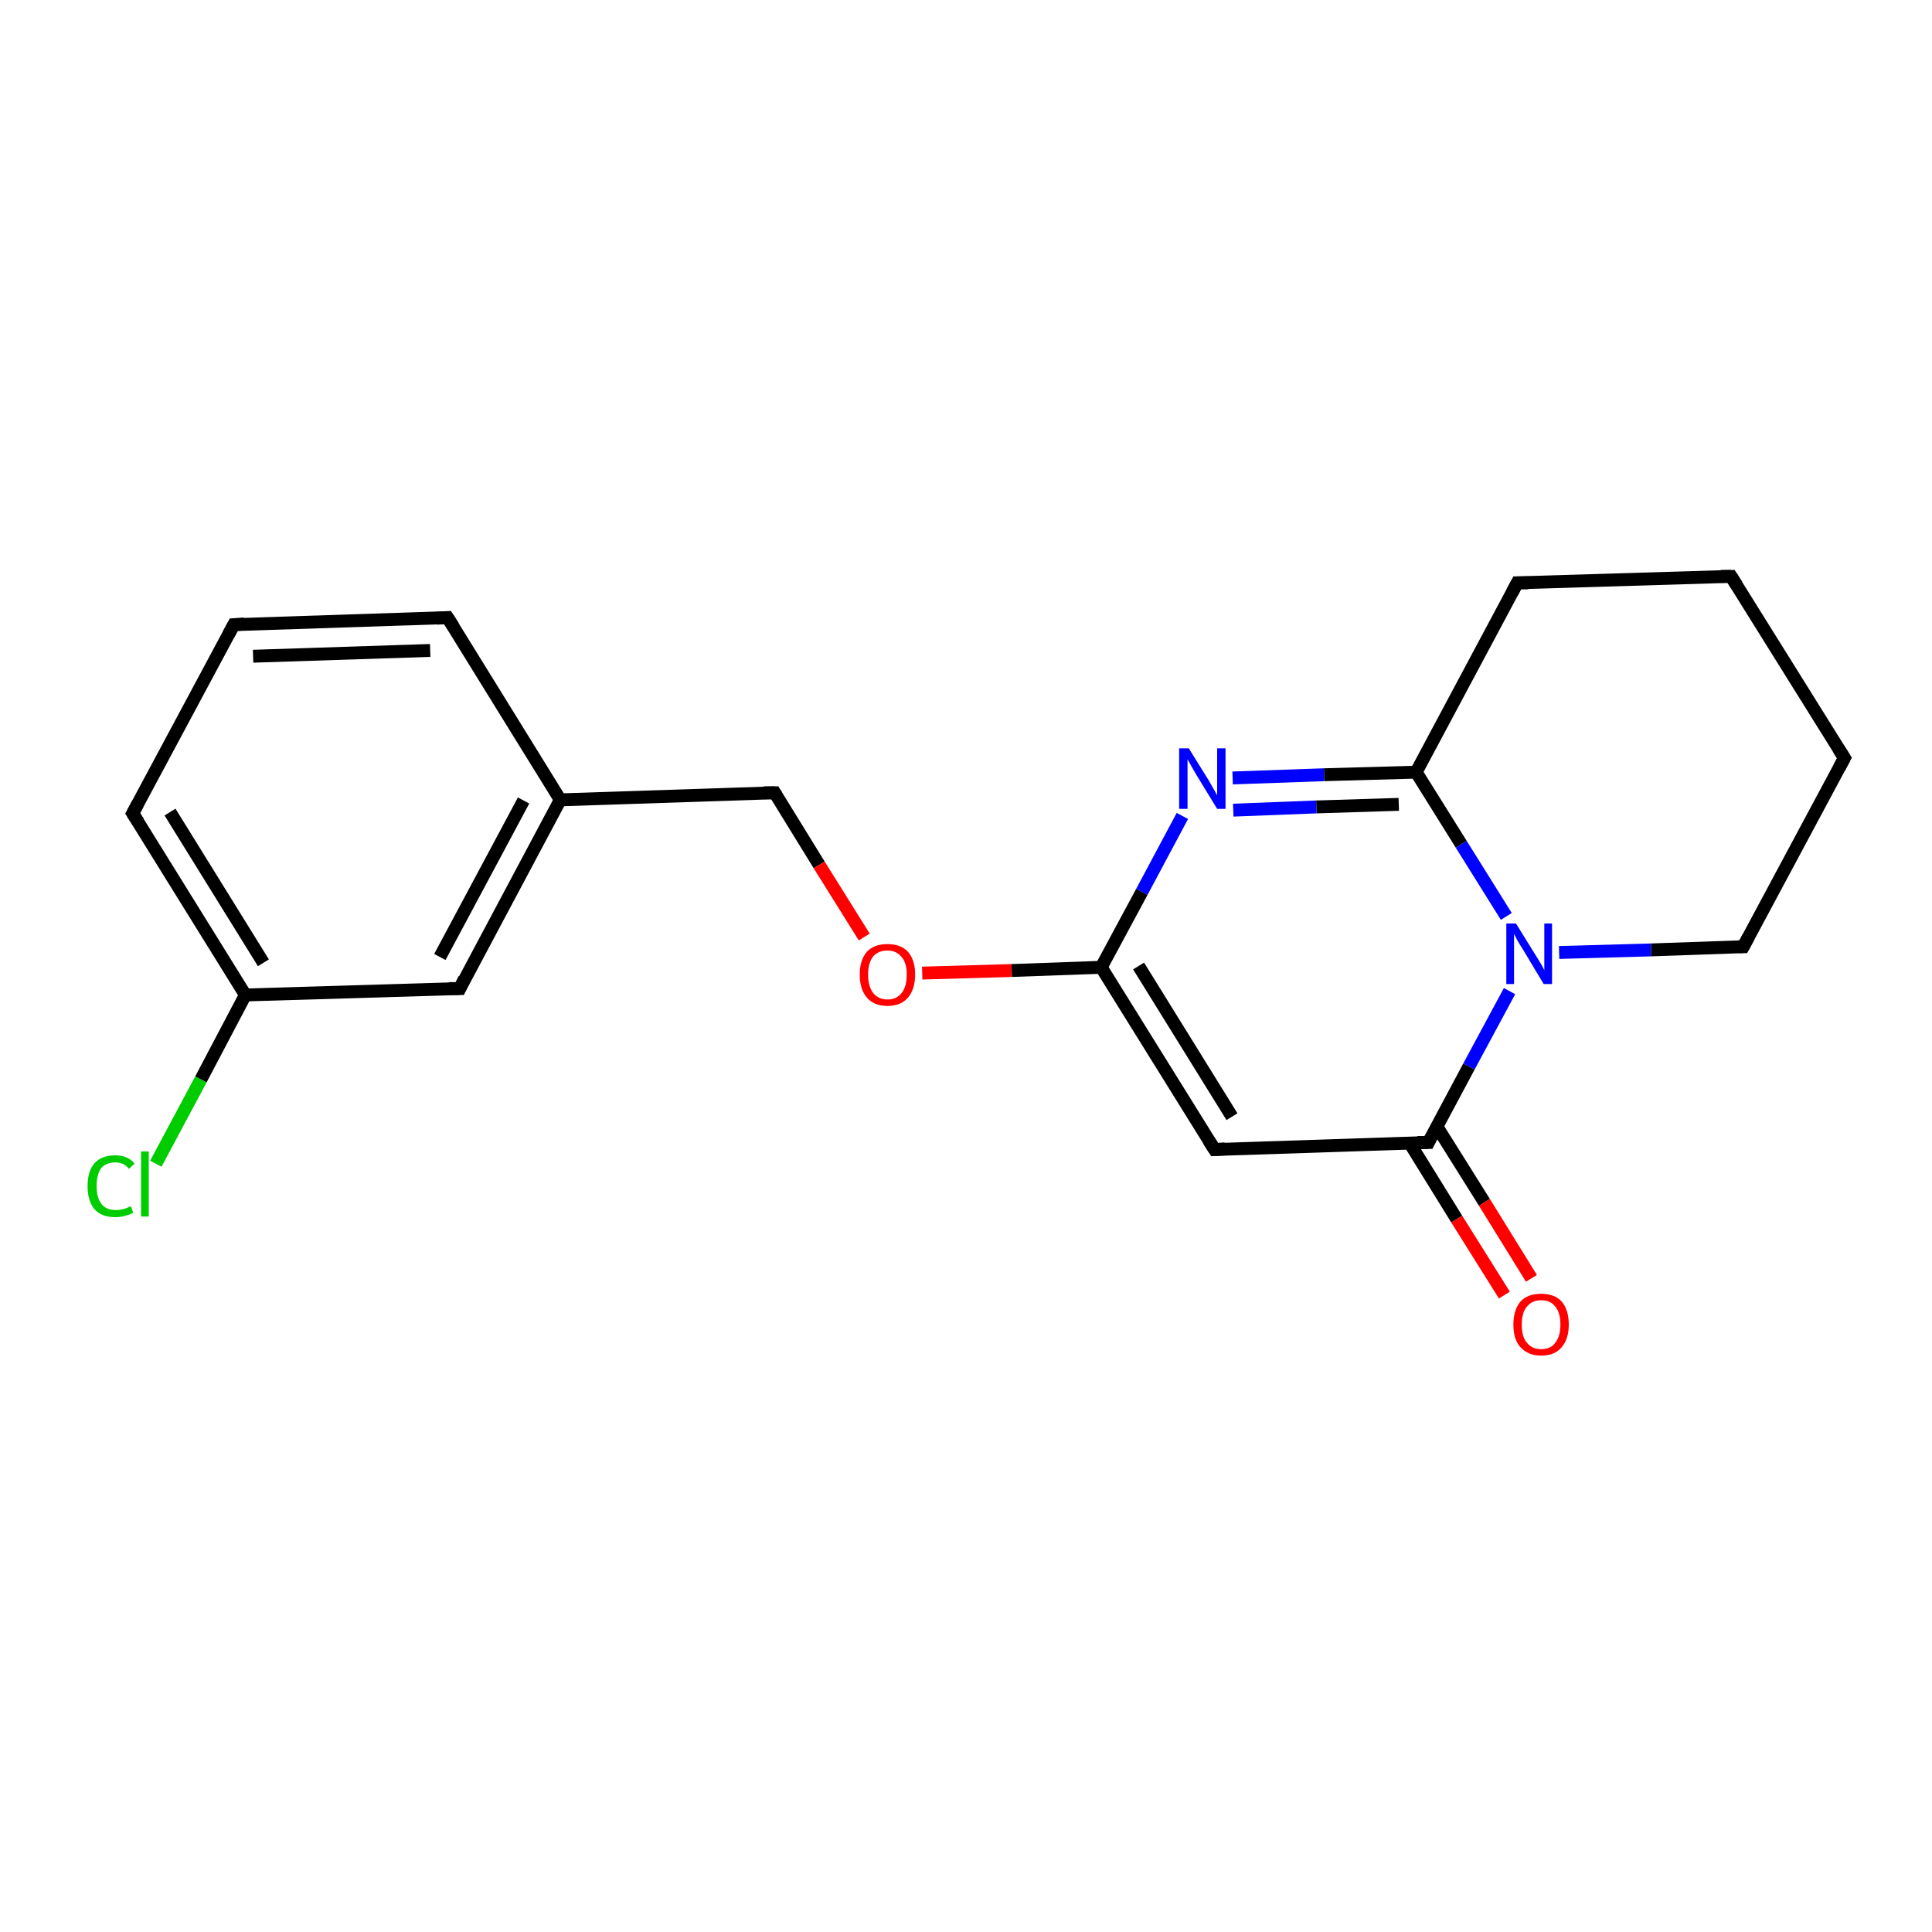 <?xml version='1.0' encoding='iso-8859-1'?>
<svg version='1.1' baseProfile='full'
              xmlns='http://www.w3.org/2000/svg'
                      xmlns:rdkit='http://www.rdkit.org/xml'
                      xmlns:xlink='http://www.w3.org/1999/xlink'
                  xml:space='preserve'
width='300px' height='300px' viewBox='0 0 300 300'>
<!-- END OF HEADER -->
<rect style='opacity:1.0;fill:#FFFFFF;stroke:none' width='300.0' height='300.0' x='0.0' y='0.0'> </rect>
<path class='bond-0 atom-0 atom-1' d='M 24.2,180.7 L 31.2,167.6' style='fill:none;fill-rule:evenodd;stroke:#00CC00;stroke-width:2.0px;stroke-linecap:butt;stroke-linejoin:miter;stroke-opacity:1' />
<path class='bond-0 atom-0 atom-1' d='M 31.2,167.6 L 38.1,154.5' style='fill:none;fill-rule:evenodd;stroke:#000000;stroke-width:2.0px;stroke-linecap:butt;stroke-linejoin:miter;stroke-opacity:1' />
<path class='bond-1 atom-1 atom-2' d='M 38.1,154.5 L 20.6,126.3' style='fill:none;fill-rule:evenodd;stroke:#000000;stroke-width:2.0px;stroke-linecap:butt;stroke-linejoin:miter;stroke-opacity:1' />
<path class='bond-1 atom-1 atom-2' d='M 40.9,149.5 L 26.4,126.1' style='fill:none;fill-rule:evenodd;stroke:#000000;stroke-width:2.0px;stroke-linecap:butt;stroke-linejoin:miter;stroke-opacity:1' />
<path class='bond-2 atom-2 atom-3' d='M 20.6,126.3 L 36.3,97.0' style='fill:none;fill-rule:evenodd;stroke:#000000;stroke-width:2.0px;stroke-linecap:butt;stroke-linejoin:miter;stroke-opacity:1' />
<path class='bond-3 atom-3 atom-4' d='M 36.3,97.0 L 69.5,95.9' style='fill:none;fill-rule:evenodd;stroke:#000000;stroke-width:2.0px;stroke-linecap:butt;stroke-linejoin:miter;stroke-opacity:1' />
<path class='bond-3 atom-3 atom-4' d='M 39.3,101.9 L 66.8,101.0' style='fill:none;fill-rule:evenodd;stroke:#000000;stroke-width:2.0px;stroke-linecap:butt;stroke-linejoin:miter;stroke-opacity:1' />
<path class='bond-4 atom-4 atom-5' d='M 69.5,95.9 L 87.0,124.2' style='fill:none;fill-rule:evenodd;stroke:#000000;stroke-width:2.0px;stroke-linecap:butt;stroke-linejoin:miter;stroke-opacity:1' />
<path class='bond-5 atom-5 atom-6' d='M 87.0,124.2 L 120.3,123.1' style='fill:none;fill-rule:evenodd;stroke:#000000;stroke-width:2.0px;stroke-linecap:butt;stroke-linejoin:miter;stroke-opacity:1' />
<path class='bond-6 atom-6 atom-7' d='M 120.3,123.1 L 127.2,134.3' style='fill:none;fill-rule:evenodd;stroke:#000000;stroke-width:2.0px;stroke-linecap:butt;stroke-linejoin:miter;stroke-opacity:1' />
<path class='bond-6 atom-6 atom-7' d='M 127.2,134.3 L 134.2,145.5' style='fill:none;fill-rule:evenodd;stroke:#FF0000;stroke-width:2.0px;stroke-linecap:butt;stroke-linejoin:miter;stroke-opacity:1' />
<path class='bond-7 atom-7 atom-8' d='M 143.2,151.1 L 157.1,150.7' style='fill:none;fill-rule:evenodd;stroke:#FF0000;stroke-width:2.0px;stroke-linecap:butt;stroke-linejoin:miter;stroke-opacity:1' />
<path class='bond-7 atom-7 atom-8' d='M 157.1,150.7 L 171.0,150.2' style='fill:none;fill-rule:evenodd;stroke:#000000;stroke-width:2.0px;stroke-linecap:butt;stroke-linejoin:miter;stroke-opacity:1' />
<path class='bond-8 atom-8 atom-9' d='M 171.0,150.2 L 188.6,178.5' style='fill:none;fill-rule:evenodd;stroke:#000000;stroke-width:2.0px;stroke-linecap:butt;stroke-linejoin:miter;stroke-opacity:1' />
<path class='bond-8 atom-8 atom-9' d='M 176.8,150.0 L 191.3,173.4' style='fill:none;fill-rule:evenodd;stroke:#000000;stroke-width:2.0px;stroke-linecap:butt;stroke-linejoin:miter;stroke-opacity:1' />
<path class='bond-9 atom-9 atom-10' d='M 188.6,178.5 L 221.8,177.4' style='fill:none;fill-rule:evenodd;stroke:#000000;stroke-width:2.0px;stroke-linecap:butt;stroke-linejoin:miter;stroke-opacity:1' />
<path class='bond-10 atom-10 atom-11' d='M 218.9,177.5 L 226.2,189.3' style='fill:none;fill-rule:evenodd;stroke:#000000;stroke-width:2.0px;stroke-linecap:butt;stroke-linejoin:miter;stroke-opacity:1' />
<path class='bond-10 atom-10 atom-11' d='M 226.2,189.3 L 233.6,201.1' style='fill:none;fill-rule:evenodd;stroke:#FF0000;stroke-width:2.0px;stroke-linecap:butt;stroke-linejoin:miter;stroke-opacity:1' />
<path class='bond-10 atom-10 atom-11' d='M 223.1,174.9 L 230.5,186.7' style='fill:none;fill-rule:evenodd;stroke:#000000;stroke-width:2.0px;stroke-linecap:butt;stroke-linejoin:miter;stroke-opacity:1' />
<path class='bond-10 atom-10 atom-11' d='M 230.5,186.7 L 237.8,198.5' style='fill:none;fill-rule:evenodd;stroke:#FF0000;stroke-width:2.0px;stroke-linecap:butt;stroke-linejoin:miter;stroke-opacity:1' />
<path class='bond-11 atom-10 atom-12' d='M 221.8,177.4 L 228.1,165.6' style='fill:none;fill-rule:evenodd;stroke:#000000;stroke-width:2.0px;stroke-linecap:butt;stroke-linejoin:miter;stroke-opacity:1' />
<path class='bond-11 atom-10 atom-12' d='M 228.1,165.6 L 234.4,153.9' style='fill:none;fill-rule:evenodd;stroke:#0000FF;stroke-width:2.0px;stroke-linecap:butt;stroke-linejoin:miter;stroke-opacity:1' />
<path class='bond-12 atom-12 atom-13' d='M 242.1,147.9 L 256.4,147.5' style='fill:none;fill-rule:evenodd;stroke:#0000FF;stroke-width:2.0px;stroke-linecap:butt;stroke-linejoin:miter;stroke-opacity:1' />
<path class='bond-12 atom-12 atom-13' d='M 256.4,147.5 L 270.7,147.0' style='fill:none;fill-rule:evenodd;stroke:#000000;stroke-width:2.0px;stroke-linecap:butt;stroke-linejoin:miter;stroke-opacity:1' />
<path class='bond-13 atom-13 atom-14' d='M 270.7,147.0 L 286.4,117.7' style='fill:none;fill-rule:evenodd;stroke:#000000;stroke-width:2.0px;stroke-linecap:butt;stroke-linejoin:miter;stroke-opacity:1' />
<path class='bond-14 atom-14 atom-15' d='M 286.4,117.7 L 268.8,89.5' style='fill:none;fill-rule:evenodd;stroke:#000000;stroke-width:2.0px;stroke-linecap:butt;stroke-linejoin:miter;stroke-opacity:1' />
<path class='bond-15 atom-15 atom-16' d='M 268.8,89.5 L 235.6,90.5' style='fill:none;fill-rule:evenodd;stroke:#000000;stroke-width:2.0px;stroke-linecap:butt;stroke-linejoin:miter;stroke-opacity:1' />
<path class='bond-16 atom-16 atom-17' d='M 235.6,90.5 L 219.9,119.9' style='fill:none;fill-rule:evenodd;stroke:#000000;stroke-width:2.0px;stroke-linecap:butt;stroke-linejoin:miter;stroke-opacity:1' />
<path class='bond-17 atom-17 atom-18' d='M 219.9,119.9 L 205.6,120.3' style='fill:none;fill-rule:evenodd;stroke:#000000;stroke-width:2.0px;stroke-linecap:butt;stroke-linejoin:miter;stroke-opacity:1' />
<path class='bond-17 atom-17 atom-18' d='M 205.6,120.3 L 191.4,120.8' style='fill:none;fill-rule:evenodd;stroke:#0000FF;stroke-width:2.0px;stroke-linecap:butt;stroke-linejoin:miter;stroke-opacity:1' />
<path class='bond-17 atom-17 atom-18' d='M 217.2,124.9 L 204.4,125.3' style='fill:none;fill-rule:evenodd;stroke:#000000;stroke-width:2.0px;stroke-linecap:butt;stroke-linejoin:miter;stroke-opacity:1' />
<path class='bond-17 atom-17 atom-18' d='M 204.4,125.3 L 191.5,125.8' style='fill:none;fill-rule:evenodd;stroke:#0000FF;stroke-width:2.0px;stroke-linecap:butt;stroke-linejoin:miter;stroke-opacity:1' />
<path class='bond-18 atom-5 atom-19' d='M 87.0,124.2 L 71.4,153.5' style='fill:none;fill-rule:evenodd;stroke:#000000;stroke-width:2.0px;stroke-linecap:butt;stroke-linejoin:miter;stroke-opacity:1' />
<path class='bond-18 atom-5 atom-19' d='M 81.3,124.3 L 68.3,148.6' style='fill:none;fill-rule:evenodd;stroke:#000000;stroke-width:2.0px;stroke-linecap:butt;stroke-linejoin:miter;stroke-opacity:1' />
<path class='bond-19 atom-19 atom-1' d='M 71.4,153.5 L 38.1,154.5' style='fill:none;fill-rule:evenodd;stroke:#000000;stroke-width:2.0px;stroke-linecap:butt;stroke-linejoin:miter;stroke-opacity:1' />
<path class='bond-20 atom-18 atom-8' d='M 183.6,126.7 L 177.3,138.5' style='fill:none;fill-rule:evenodd;stroke:#0000FF;stroke-width:2.0px;stroke-linecap:butt;stroke-linejoin:miter;stroke-opacity:1' />
<path class='bond-20 atom-18 atom-8' d='M 177.3,138.5 L 171.0,150.2' style='fill:none;fill-rule:evenodd;stroke:#000000;stroke-width:2.0px;stroke-linecap:butt;stroke-linejoin:miter;stroke-opacity:1' />
<path class='bond-21 atom-17 atom-12' d='M 219.9,119.9 L 226.9,131.1' style='fill:none;fill-rule:evenodd;stroke:#000000;stroke-width:2.0px;stroke-linecap:butt;stroke-linejoin:miter;stroke-opacity:1' />
<path class='bond-21 atom-17 atom-12' d='M 226.9,131.1 L 233.9,142.3' style='fill:none;fill-rule:evenodd;stroke:#0000FF;stroke-width:2.0px;stroke-linecap:butt;stroke-linejoin:miter;stroke-opacity:1' />
<path d='M 21.5,127.7 L 20.6,126.3 L 21.4,124.8' style='fill:none;stroke:#000000;stroke-width:2.0px;stroke-linecap:butt;stroke-linejoin:miter;stroke-opacity:1;' />
<path d='M 35.5,98.5 L 36.3,97.0 L 37.9,96.9' style='fill:none;stroke:#000000;stroke-width:2.0px;stroke-linecap:butt;stroke-linejoin:miter;stroke-opacity:1;' />
<path d='M 67.8,96.0 L 69.5,95.9 L 70.4,97.3' style='fill:none;stroke:#000000;stroke-width:2.0px;stroke-linecap:butt;stroke-linejoin:miter;stroke-opacity:1;' />
<path d='M 118.6,123.1 L 120.3,123.1 L 120.6,123.6' style='fill:none;stroke:#000000;stroke-width:2.0px;stroke-linecap:butt;stroke-linejoin:miter;stroke-opacity:1;' />
<path d='M 187.7,177.1 L 188.6,178.5 L 190.2,178.4' style='fill:none;stroke:#000000;stroke-width:2.0px;stroke-linecap:butt;stroke-linejoin:miter;stroke-opacity:1;' />
<path d='M 220.1,177.4 L 221.8,177.4 L 222.1,176.8' style='fill:none;stroke:#000000;stroke-width:2.0px;stroke-linecap:butt;stroke-linejoin:miter;stroke-opacity:1;' />
<path d='M 270.0,147.0 L 270.7,147.0 L 271.5,145.5' style='fill:none;stroke:#000000;stroke-width:2.0px;stroke-linecap:butt;stroke-linejoin:miter;stroke-opacity:1;' />
<path d='M 285.6,119.2 L 286.4,117.7 L 285.5,116.3' style='fill:none;stroke:#000000;stroke-width:2.0px;stroke-linecap:butt;stroke-linejoin:miter;stroke-opacity:1;' />
<path d='M 269.7,90.9 L 268.8,89.5 L 267.2,89.5' style='fill:none;stroke:#000000;stroke-width:2.0px;stroke-linecap:butt;stroke-linejoin:miter;stroke-opacity:1;' />
<path d='M 237.3,90.5 L 235.6,90.5 L 234.8,92.0' style='fill:none;stroke:#000000;stroke-width:2.0px;stroke-linecap:butt;stroke-linejoin:miter;stroke-opacity:1;' />
<path d='M 72.1,152.0 L 71.4,153.5 L 69.7,153.5' style='fill:none;stroke:#000000;stroke-width:2.0px;stroke-linecap:butt;stroke-linejoin:miter;stroke-opacity:1;' />
<path class='atom-0' d='M 13.6 184.2
Q 13.6 181.8, 14.7 180.6
Q 15.8 179.4, 17.9 179.4
Q 19.9 179.4, 20.9 180.7
L 20.0 181.5
Q 19.3 180.5, 17.9 180.5
Q 16.5 180.5, 15.7 181.4
Q 15.0 182.4, 15.0 184.2
Q 15.0 186.0, 15.8 187.0
Q 16.5 187.9, 18.1 187.9
Q 19.1 187.9, 20.3 187.3
L 20.7 188.3
Q 20.2 188.6, 19.4 188.8
Q 18.7 189.0, 17.9 189.0
Q 15.8 189.0, 14.7 187.8
Q 13.6 186.5, 13.6 184.2
' fill='#00CC00'/>
<path class='atom-0' d='M 21.9 178.8
L 23.1 178.8
L 23.1 188.9
L 21.9 188.9
L 21.9 178.8
' fill='#00CC00'/>
<path class='atom-7' d='M 133.5 151.3
Q 133.5 149.1, 134.6 147.8
Q 135.7 146.6, 137.8 146.6
Q 139.9 146.6, 141.0 147.8
Q 142.1 149.1, 142.1 151.3
Q 142.1 153.6, 141.0 154.9
Q 139.9 156.2, 137.8 156.2
Q 135.7 156.2, 134.6 154.9
Q 133.5 153.6, 133.5 151.3
M 137.8 155.2
Q 139.2 155.2, 140.0 154.2
Q 140.8 153.2, 140.8 151.3
Q 140.8 149.5, 140.0 148.6
Q 139.2 147.6, 137.8 147.6
Q 136.4 147.6, 135.6 148.5
Q 134.8 149.5, 134.8 151.3
Q 134.8 153.2, 135.6 154.2
Q 136.4 155.2, 137.8 155.2
' fill='#FF0000'/>
<path class='atom-11' d='M 235.0 205.7
Q 235.0 203.4, 236.1 202.1
Q 237.2 200.9, 239.3 200.9
Q 241.4 200.9, 242.5 202.1
Q 243.6 203.4, 243.6 205.7
Q 243.6 207.9, 242.5 209.2
Q 241.4 210.5, 239.3 210.5
Q 237.3 210.5, 236.1 209.2
Q 235.0 208.0, 235.0 205.7
M 239.3 209.5
Q 240.8 209.5, 241.5 208.5
Q 242.3 207.5, 242.3 205.7
Q 242.3 203.8, 241.5 202.9
Q 240.8 201.9, 239.3 201.9
Q 237.9 201.9, 237.1 202.9
Q 236.3 203.8, 236.3 205.7
Q 236.3 207.6, 237.1 208.5
Q 237.9 209.5, 239.3 209.5
' fill='#FF0000'/>
<path class='atom-12' d='M 235.4 143.4
L 238.5 148.4
Q 238.8 148.9, 239.3 149.7
Q 239.8 150.6, 239.8 150.7
L 239.8 143.4
L 241.0 143.4
L 241.0 152.8
L 239.7 152.8
L 236.4 147.3
Q 236.0 146.7, 235.6 146.0
Q 235.2 145.2, 235.1 145.0
L 235.1 152.8
L 233.9 152.8
L 233.9 143.4
L 235.4 143.4
' fill='#0000FF'/>
<path class='atom-18' d='M 184.6 116.2
L 187.7 121.2
Q 188.0 121.7, 188.5 122.6
Q 189.0 123.5, 189.0 123.5
L 189.0 116.2
L 190.3 116.2
L 190.3 125.6
L 189.0 125.6
L 185.7 120.2
Q 185.3 119.5, 184.9 118.8
Q 184.5 118.1, 184.4 117.9
L 184.4 125.6
L 183.1 125.6
L 183.1 116.2
L 184.6 116.2
' fill='#0000FF'/>
</svg>
